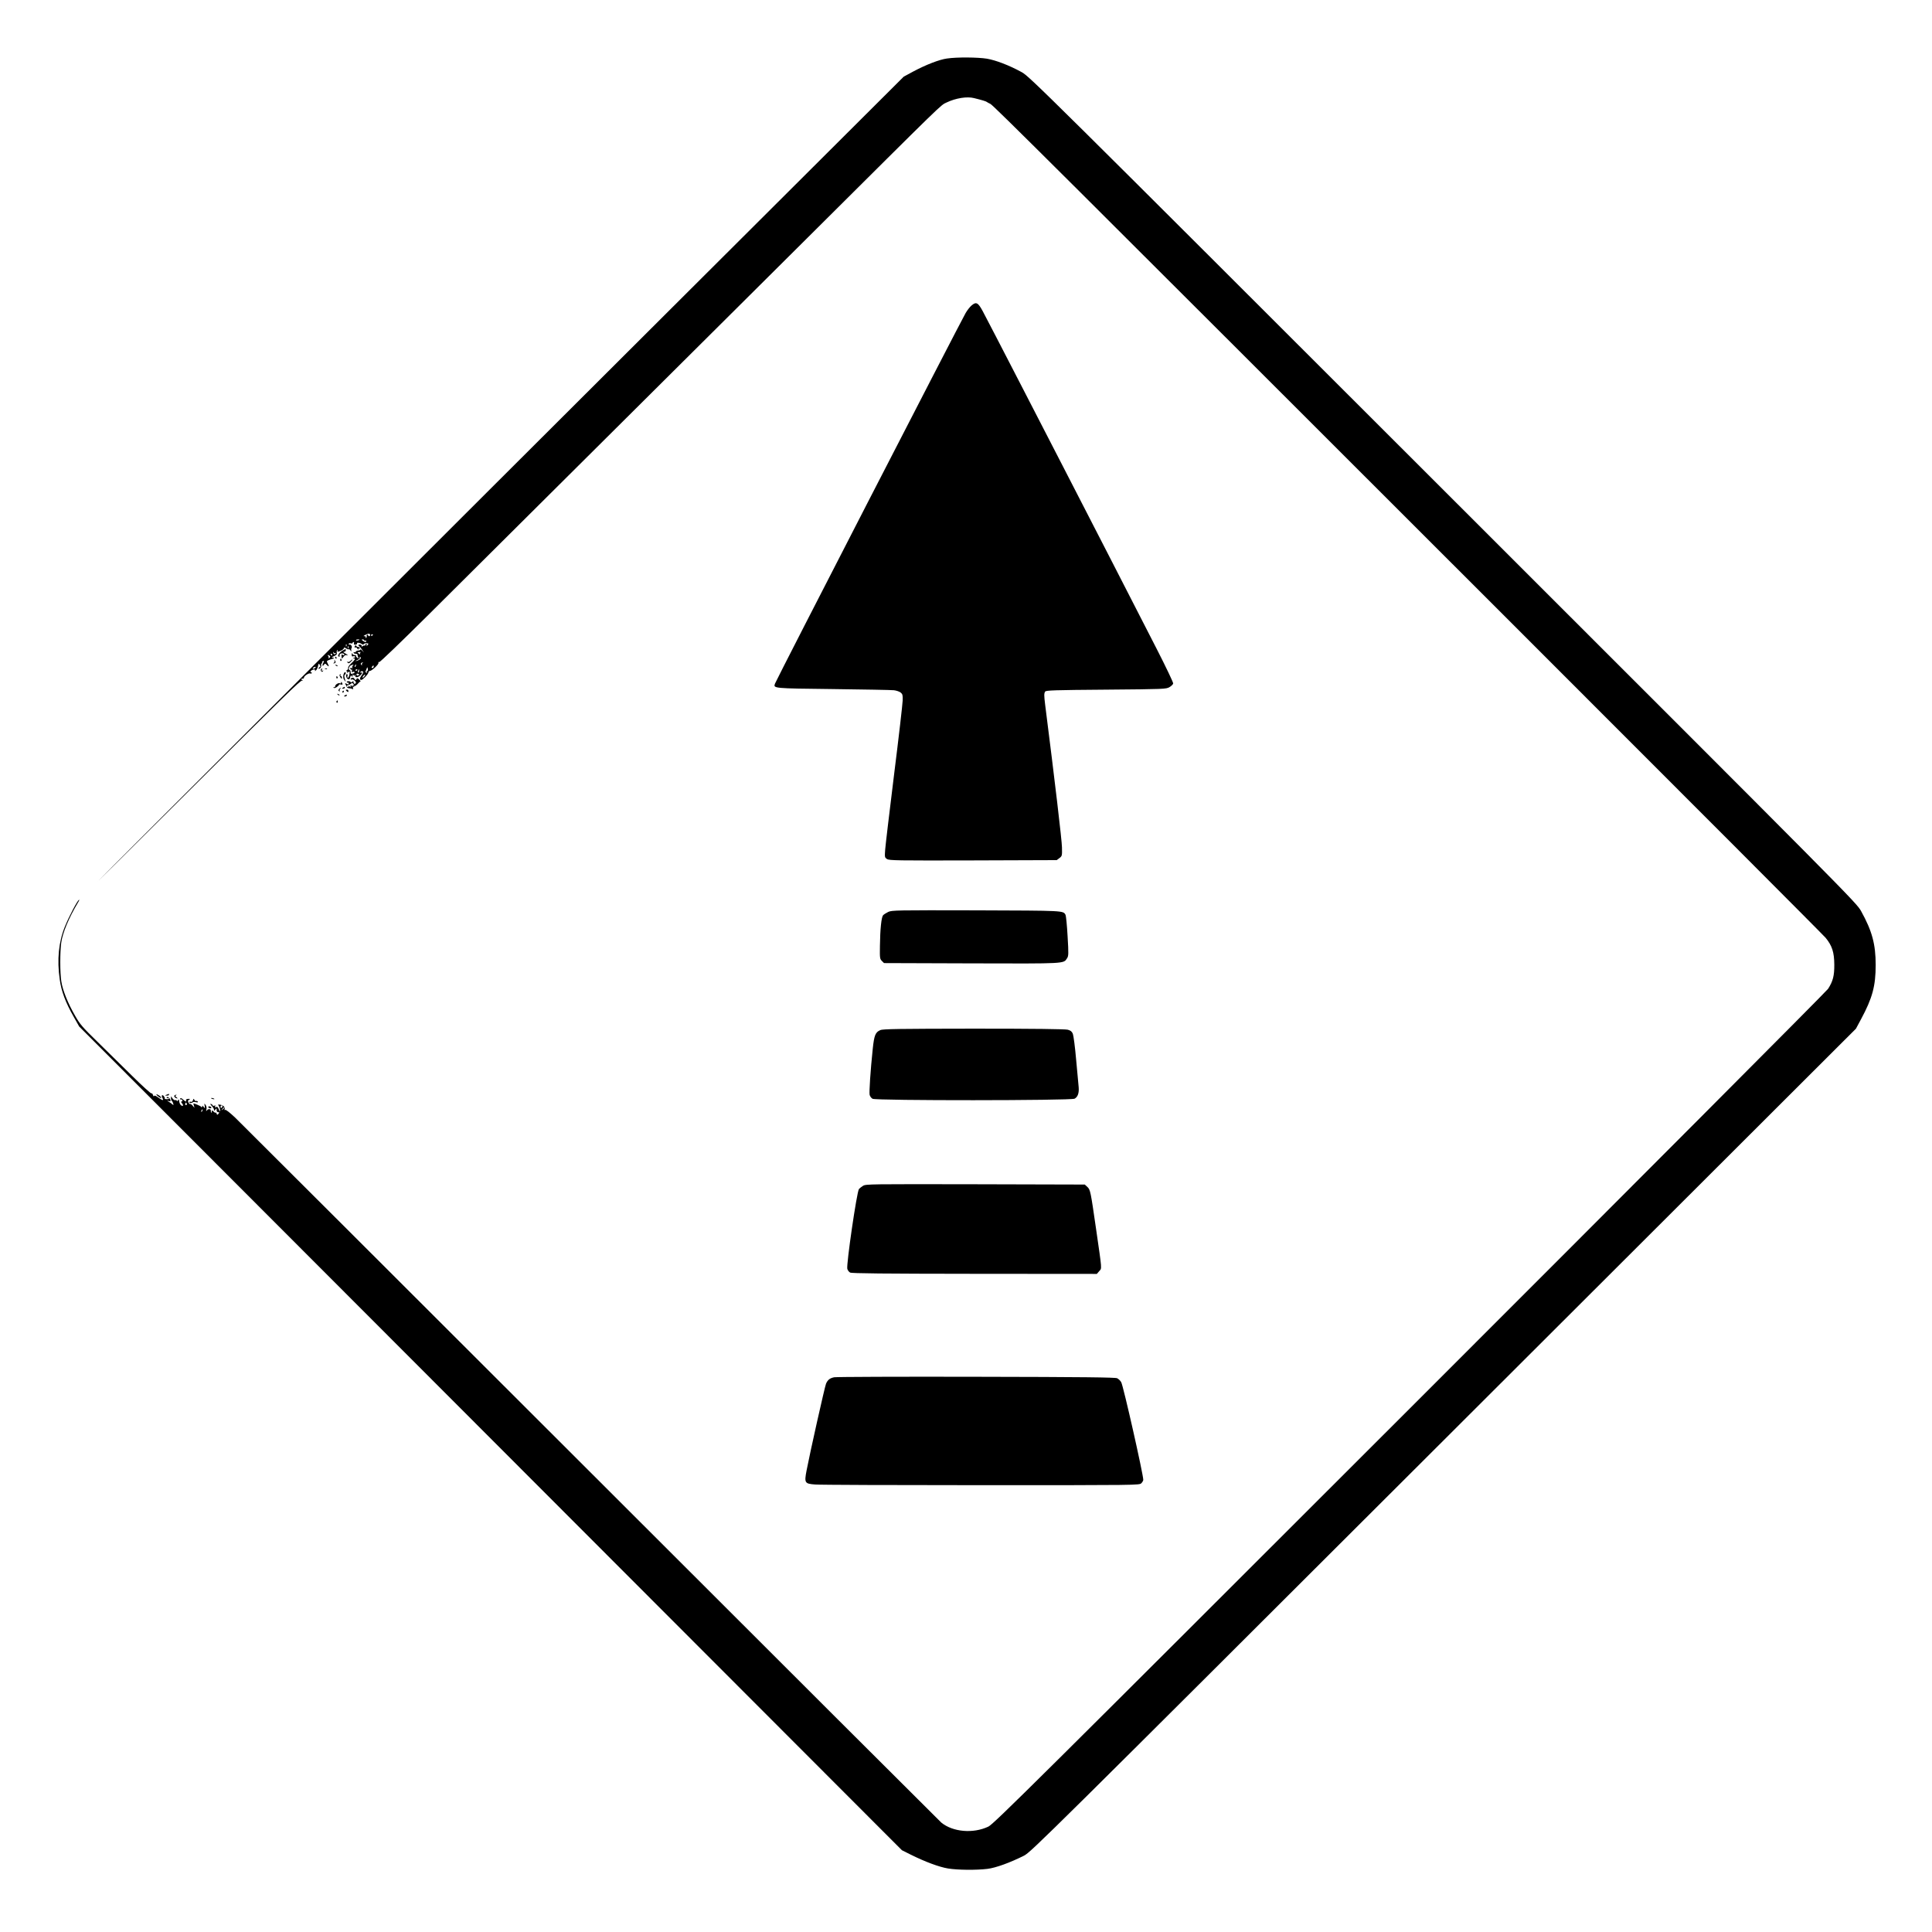 <?xml version="1.0" standalone="no"?>
<!DOCTYPE svg PUBLIC "-//W3C//DTD SVG 20010904//EN"
 "http://www.w3.org/TR/2001/REC-SVG-20010904/DTD/svg10.dtd">
<svg version="1.0" xmlns="http://www.w3.org/2000/svg"
 width="1989pt" height="1989pt" viewBox="0 0 1989 1989"
 preserveAspectRatio="xMidYMid meet">
<g transform="translate(0,1989) scale(0.1,-0.1)"
fill="#000000" stroke="none">
<path d="M9751 19288 c-81 -11 -217 -64 -347 -133 l-100 -54 -2385 -2378
c-2326 -2319 -5918 -5908 -5913 -5908 2 0 342 338 756 750 1192 1187 1332
1323 1348 1318 13 -4 13 -3 0 6 -14 10 -13 12 10 15 6 0 10 5 9 9 -1 16 46 48
63 44 10 -3 18 -1 18 4 0 5 -5 9 -10 9 -7 0 -6 5 1 13 16 17 52 20 42 4 -5 -8
-2 -8 9 1 9 7 19 27 22 45 6 29 8 30 18 13 8 -15 8 -21 0 -24 -7 -2 -12 -8
-12 -14 0 -6 7 -5 16 3 8 7 13 21 11 31 -3 10 -1 18 5 18 5 0 7 4 4 9 -3 5 1
12 9 15 13 4 13 2 5 -14 -15 -27 -12 -47 3 -26 12 17 15 17 29 2 24 -24 29
-20 13 11 -14 26 -13 28 8 37 12 5 28 10 35 12 23 4 27 14 6 14 -13 1 -8 6 15
15 26 12 32 20 28 35 -3 11 0 23 5 27 7 3 8 1 4 -5 -9 -15 3 -15 37 1 15 6 27
18 27 25 0 9 7 8 25 -4 14 -9 25 -12 25 -8 0 5 8 0 17 -11 10 -13 14 -15 10
-4 -3 9 -2 22 3 29 9 14 -10 41 -22 33 -5 -2 -8 1 -8 8 0 6 8 9 20 6 11 -3 20
-1 20 4 0 5 4 9 10 9 5 0 7 -6 4 -14 -4 -10 1 -14 15 -13 12 1 19 7 17 13 -5
13 31 7 51 -8 7 -5 14 -5 18 1 3 6 17 10 30 9 18 -2 21 -5 13 -15 -12 -15 -22
-17 -13 -3 3 6 1 10 -4 10 -6 0 -11 -5 -11 -12 0 -6 -3 -8 -7 -5 -3 4 -13 1
-21 -6 -10 -7 -13 -8 -9 -1 4 7 -2 14 -13 17 -20 5 -28 -7 -10 -18 5 -3 19
-20 30 -38 21 -31 21 -31 1 -8 -12 13 -21 19 -21 14 0 -5 -10 -10 -22 -10 -13
-1 -24 -7 -26 -13 -2 -5 -8 -8 -13 -4 -5 3 -9 0 -9 -5 0 -6 9 -11 20 -11 11 0
20 -4 20 -9 0 -5 3 -18 7 -28 6 -16 5 -16 -10 -4 -9 7 -15 17 -12 21 3 5 -3 7
-12 6 -10 -2 -21 4 -25 13 -5 12 -7 10 -7 -8 -1 -16 3 -22 14 -18 8 4 17 2 20
-3 3 -5 -3 -11 -12 -13 -17 -4 -17 -5 0 -6 20 -1 14 -12 -36 -59 -15 -14 -25
-32 -23 -39 3 -7 -3 -17 -12 -22 -11 -7 -12 -11 -4 -11 8 0 10 -5 6 -12 -5 -8
-1 -8 10 1 16 14 17 12 14 -19 -2 -19 -9 -35 -15 -37 -7 -3 -9 4 -6 16 3 12 1
21 -5 21 -17 0 -9 -41 9 -51 13 -7 18 -3 24 18 5 21 8 24 16 12 7 -11 9 -10 9
6 0 15 2 17 9 6 7 -11 10 -11 14 0 4 8 5 5 4 -6 -3 -25 30 -22 56 6 19 20 23
34 7 24 -5 -3 -10 -1 -10 4 0 6 7 11 15 11 21 0 19 -17 -5 -47 -18 -24 -19
-43 -1 -43 15 0 69 55 73 75 2 11 9 19 15 18 17 -3 95 68 89 83 -3 8 0 11 8 8
7 -3 224 206 503 483 577 574 2978 2962 3897 3876 1441 1434 1376 1371 1441
1402 94 45 211 64 283 45 78 -19 127 -34 132 -40 3 -3 19 -12 35 -19 33 -16
638 -619 5408 -5387 1732 -1731 3168 -3170 3192 -3199 67 -82 88 -149 89 -275
1 -116 -14 -172 -64 -250 -16 -25 -1954 -1969 -4307 -4321 -3867 -3865 -4284
-4279 -4338 -4304 -156 -74 -366 -56 -485 42 -12 10 -1632 1627 -3599 3593
-1968 1966 -3619 3615 -3669 3663 -56 53 -97 85 -104 81 -7 -5 -9 -2 -5 8 7
20 -20 44 -53 46 -14 1 -20 -2 -13 -6 11 -7 26 -62 17 -62 -2 0 -9 11 -14 25
-7 18 -14 23 -26 18 -13 -5 -15 -3 -9 7 6 10 4 12 -8 7 -10 -3 -17 -2 -17 2 0
5 -8 12 -17 16 -13 4 -10 -2 8 -22 15 -15 25 -35 22 -43 -3 -10 1 -8 11 4 16
19 16 19 16 -2 0 -14 6 -22 16 -22 14 0 14 -2 3 -16 -12 -14 -14 -14 -20 3 -4
10 -8 14 -8 9 -1 -5 -10 -1 -21 9 -19 17 -20 17 -21 -1 0 -10 -3 -13 -6 -7 -2
7 -4 15 -3 19 4 17 -25 21 -37 6 -12 -15 -13 -14 -8 8 4 14 0 33 -9 45 -13 18
-14 18 -9 -10 5 -29 5 -29 -11 -10 -9 11 -15 16 -14 10 2 -5 0 -11 -4 -12 -5
-2 -9 0 -10 5 -2 5 -62 31 -76 32 -2 0 0 -10 4 -22 l6 -23 -19 22 c-11 13 -23
20 -26 17 -3 -3 -10 3 -16 15 -9 16 -8 22 6 30 14 7 12 9 -10 8 -17 -1 -25 -7
-22 -14 7 -19 -6 -16 -31 8 -14 14 -24 17 -29 10 -3 -7 -1 -10 6 -9 6 2 14 -3
16 -9 3 -7 -1 -13 -8 -13 -8 0 -6 -6 5 -19 10 -11 13 -22 8 -25 -5 -3 -15 1
-22 9 -10 12 -13 21 -19 55 -1 3 -6 -2 -11 -10 -6 -9 -10 -11 -10 -3 0 7 -6
10 -14 7 -8 -3 -21 5 -30 18 l-16 22 0 -21 c0 -12 4 -24 9 -27 5 -3 11 -15 14
-27 5 -19 4 -19 -11 -6 -9 8 -26 20 -37 26 -19 11 -19 12 2 6 20 -6 22 -4 15
16 -5 12 -16 23 -25 25 -10 1 -15 -2 -11 -7 3 -5 10 -7 15 -4 5 4 9 2 9 -3 0
-6 -11 -9 -24 -8 -13 0 -23 3 -21 5 8 8 -16 41 -26 36 -5 -4 -5 -14 2 -26 17
-32 6 -32 -39 0 -27 20 -42 26 -46 18 -3 -7 -8 -2 -11 10 -4 13 -12 20 -17 17
-5 -3 -94 77 -196 178 -103 102 -265 261 -360 354 -155 151 -179 179 -230 269
-74 128 -127 260 -141 352 -14 91 -14 298 -1 397 15 105 77 254 173 415 12 19
16 31 10 28 -18 -11 -102 -170 -145 -276 -64 -157 -83 -341 -53 -546 16 -119
60 -236 143 -382 l57 -101 4235 -4240 4235 -4240 92 -46 c149 -74 292 -127
383 -142 98 -16 289 -18 405 -4 85 10 234 64 377 136 73 38 207 170 4320 4276
l4245 4238 52 97 c117 217 151 342 151 558 0 215 -37 351 -150 555 -49 88 -84
123 -4305 4341 -4146 4143 -4258 4254 -4338 4297 -130 71 -265 122 -357 138
-93 15 -309 17 -409 2z m-5941 -5935 c0 -7 -4 -13 -10 -13 -5 0 -10 5 -10 11
0 5 -5 7 -10 4 -6 -4 -8 -10 -5 -15 3 -5 0 -12 -6 -16 -8 -4 -9 -3 -5 4 4 8 0
12 -11 12 -14 0 -12 3 7 13 32 17 50 17 50 0z m30 3 c0 -3 -4 -8 -10 -11 -5
-3 -10 -1 -10 4 0 6 5 11 10 11 6 0 10 -2 10 -4z m-140 -51 c0 -7 -30 -13 -34
-7 -3 4 4 9 15 9 10 1 19 0 19 -2z m50 -7 c0 -5 5 -6 10 -3 6 3 10 1 10 -4 0
-15 -12 -14 -34 2 -16 12 -16 14 -2 14 9 0 16 -4 16 -9z m-183 -60 c-3 -8 -6
-5 -6 6 -1 11 2 17 5 13 3 -3 4 -12 1 -19z m20 -20 c-3 -8 -6 -5 -6 6 -1 11 2
17 5 13 3 -3 4 -12 1 -19z m-135 -52 c7 4 8 2 4 -5 -9 -13 -26 -5 -25 12 0 9
2 8 6 -1 2 -6 10 -9 15 -6z m260 7 c-6 -3 -9 -10 -5 -16 4 -7 -1 -6 -10 2 -21
17 -21 17 6 18 12 0 16 -1 9 -4z m-292 -23 c0 -5 -2 -10 -4 -10 -3 0 -8 5 -11
10 -3 6 -1 10 4 10 6 0 11 -4 11 -10z m-20 -20 c0 -5 -6 -12 -12 -16 -7 -4
-10 -4 -6 1 4 4 3 14 -4 22 -8 11 -7 12 6 7 9 -3 16 -10 16 -14z m308 -25 c-7
-7 -24 -16 -38 -19 -18 -4 -15 -1 8 9 20 9 30 20 26 27 -5 7 -3 8 5 3 10 -6
10 -10 -1 -20z m24 -42 c-6 -2 -9 -10 -6 -15 4 -7 2 -8 -5 -4 -13 9 -5 26 12
25 9 0 8 -2 -1 -6z m-101 -26 c-6 -8 -7 -18 -3 -22 4 -5 -1 -5 -10 -2 -12 4
-15 2 -11 -8 3 -8 9 -12 14 -9 5 3 6 -3 2 -12 -5 -13 -3 -16 10 -11 9 3 17 2
17 -3 0 -6 -2 -10 -4 -10 -2 0 -11 -3 -20 -6 -12 -4 -16 0 -16 15 0 12 -4 21
-8 21 -19 0 -10 42 11 50 30 12 31 12 18 -3z m32 -2 c-3 -9 -8 -14 -10 -11 -3
3 -2 9 2 15 9 16 15 13 8 -4z m184 -8 c0 -8 -6 -14 -14 -14 -9 0 -10 4 -2 14
6 7 12 13 14 13 1 0 2 -6 2 -13z m-607 -17 c-8 -5 -17 -7 -19 -4 -3 3 1 9 9
14 8 5 17 7 19 4 3 -3 -1 -9 -9 -14z m547 -10 c1 -11 -3 -20 -8 -20 -6 0 -7
-5 -3 -12 4 -7 3 -8 -5 -4 -6 4 -10 10 -8 14 2 4 7 15 10 25 8 22 12 22 14 -3z
m-107 -4 c0 -3 -4 -8 -10 -11 -5 -3 -10 -1 -10 4 0 6 5 11 10 11 6 0 10 -2 10
-4z m17 -15 c0 -11 -5 -18 -9 -15 -4 3 -5 11 -1 19 7 21 12 19 10 -4z m3 -36
c0 -2 -7 -5 -15 -9 -9 -3 -15 0 -15 9 0 9 6 12 15 9 8 -4 15 -7 15 -9z m50
-20 c-7 -9 -15 -13 -17 -11 -6 6 20 36 26 30 2 -2 -2 -10 -9 -19z m-1827
-4398 c3 -8 -1 -14 -8 -14 -7 0 -11 6 -8 14 3 7 6 13 8 13 2 0 5 -6 8 -13z
m367 -26 c0 -6 -4 -13 -10 -16 -5 -3 -10 1 -10 9 0 9 5 16 10 16 6 0 10 -4 10
-9z m20 -15 c0 -2 -8 -10 -17 -17 -16 -13 -17 -12 -4 4 13 16 21 21 21 13z
m-227 -31 c-3 -9 -8 -14 -10 -11 -3 3 -2 9 2 15 9 16 15 13 8 -4z"/>
<path d="M10002 16745 c-17 -14 -44 -49 -61 -78 -70 -124 -1944 -3766 -1962
-3814 -19 -50 -25 -50 598 -57 318 -4 599 -9 626 -12 26 -3 57 -14 70 -24 19
-16 22 -27 20 -82 -1 -35 -40 -376 -88 -758 -47 -382 -89 -732 -92 -776 -6
-79 -5 -82 19 -98 23 -15 104 -16 886 -14 l861 3 28 21 c27 21 28 24 26 110
-1 71 -73 682 -173 1468 -12 97 -12 117 0 136 8 13 92 16 627 20 601 5 619 6
653 26 19 11 36 28 38 37 2 10 -74 169 -169 355 -172 337 -813 1585 -959 1867
-42 83 -238 461 -433 840 -196 380 -375 726 -399 770 -49 91 -68 101 -116 60z"/>
<path d="M3657 13244 c-10 -11 -9 -26 2 -19 6 3 14 -3 20 -12 6 -11 11 -13 11
-5 0 7 5 10 12 6 7 -4 8 -3 4 4 -4 7 -13 12 -21 12 -7 0 -15 5 -17 11 -2 5 -7
7 -11 3z"/>
<path d="M3530 13194 c-39 -21 -65 -64 -38 -64 6 0 8 3 5 7 -4 3 -2 12 3 19
12 14 53 7 44 -8 -4 -5 -11 -5 -18 1 -12 10 -13 -1 -7 -39 1 -2 8 6 17 18 9
13 22 21 30 18 24 -9 15 3 -13 18 -20 11 -23 15 -10 16 9 0 17 7 17 15 0 8 -1
15 -2 14 -2 -1 -14 -7 -28 -15z"/>
<path d="M3450 13120 c0 -5 5 -10 11 -10 5 0 7 5 4 10 -3 6 -8 10 -11 10 -2 0
-4 -4 -4 -10z"/>
<path d="M3503 13095 c0 -8 4 -12 9 -9 5 3 6 10 3 15 -9 13 -12 11 -12 -6z"/>
<path d="M3443 13088 c3 -9 1 -19 -6 -22 -9 -3 -9 -5 0 -5 18 -1 23 13 11 29
-8 12 -9 12 -5 -2z"/>
<path d="M3606 13084 c-9 -8 -22 -12 -28 -8 -10 6 -10 4 0 -7 10 -11 16 -10
34 9 12 12 20 22 16 22 -4 0 -14 -7 -22 -16z"/>
<path d="M3457 13039 c7 -7 15 -10 18 -7 3 3 -2 9 -12 12 -14 6 -15 5 -6 -5z"/>
<path d="M3304 12999 c-3 -6 -2 -15 4 -21 6 -6 12 -6 17 3 6 8 4 10 -5 4 -10
-6 -12 -4 -7 8 7 19 2 23 -9 6z"/>
<path d="M3348 13003 c7 -3 16 -2 19 1 4 3 -2 6 -13 5 -11 0 -14 -3 -6 -6z"/>
<path d="M3535 12940 c-4 -20 -1 -37 10 -52 15 -20 16 -20 10 -3 -12 36 -14
54 -4 60 12 8 12 25 0 25 -5 0 -12 -13 -16 -30z"/>
<path d="M3496 12942 c-2 -4 2 -16 10 -27 12 -16 14 -17 14 -2 0 9 -5 17 -11
17 -5 0 -7 5 -4 10 3 6 4 10 1 10 -3 0 -7 -3 -10 -8z"/>
<path d="M3463 12915 c0 -8 4 -12 9 -9 5 3 6 10 3 15 -9 13 -12 11 -12 -6z"/>
<path d="M3628 12912 c-10 -2 -18 -8 -18 -13 0 -6 5 -7 11 -4 12 8 51 -24 43
-36 -9 -15 -24 -10 -24 7 0 14 -3 14 -15 4 -8 -7 -15 -8 -15 -3 0 5 -9 9 -20
10 -11 1 -20 -2 -20 -8 0 -5 4 -8 9 -6 8 2 11 -3 11 -18 0 -3 -9 -1 -21 5 -18
10 -19 9 -11 -7 6 -10 12 -22 14 -28 1 -5 12 -10 23 -11 11 0 26 -3 33 -8 8
-4 10 -2 6 8 -3 9 2 17 15 21 11 3 29 17 39 30 11 13 22 22 26 20 3 -3 -3 5
-15 18 -15 15 -23 18 -26 10 -6 -17 -21 -17 -25 0 -2 7 -11 11 -20 9z m13 -69
c10 -11 10 -14 2 -9 -8 4 -13 2 -13 -6 0 -9 -3 -9 -10 2 -8 12 -10 12 -11 -5
0 -11 -3 -14 -6 -7 -3 9 -9 10 -17 3 -9 -8 -13 -6 -13 4 0 8 2 13 5 10 3 -2
14 2 26 10 25 18 21 18 37 -2z"/>
<path d="M3510 12859 c0 -5 -4 -7 -10 -4 -14 9 -50 -13 -50 -31 0 -9 -5 -12
-12 -8 -7 4 -8 3 -4 -4 5 -9 14 -7 32 4 13 9 24 20 24 24 0 5 9 6 20 3 16 -4
19 -2 14 11 -7 18 -14 21 -14 5z"/>
<path d="M3530 12810 c-13 -8 -12 -10 3 -10 9 0 17 5 17 10 0 12 -1 12 -20 0z"/>
<path d="M3491 12796 c-9 -11 -9 -16 1 -22 7 -4 10 -4 6 1 -4 4 -3 14 3 22 6
7 9 13 6 13 -2 0 -10 -6 -16 -14z"/>
<path d="M3560 12786 c0 -2 6 -9 13 -15 10 -8 14 -7 14 4 0 8 -6 15 -14 15 -7
0 -13 -2 -13 -4z"/>
<path d="M3525 12770 c-3 -5 -1 -10 4 -10 6 0 11 5 11 10 0 6 -2 10 -4 10 -3
0 -8 -4 -11 -10z"/>
<path d="M3477 12739 c7 -7 15 -10 18 -7 3 3 -2 9 -12 12 -14 6 -15 5 -6 -5z"/>
<path d="M3550 12730 c-13 -8 -12 -10 3 -10 9 0 17 5 17 10 0 12 -1 12 -20 0z"/>
<path d="M3465 12671 c-3 -5 -2 -12 3 -15 5 -3 9 1 9 9 0 17 -3 19 -12 6z"/>
<path d="M9145 10502 c-22 -11 -46 -26 -54 -35 -17 -21 -30 -143 -32 -315 -2
-125 -1 -134 20 -155 l22 -22 899 -3 c978 -3 949 -4 985 52 16 24 17 43 6 227
-6 110 -16 209 -21 220 -24 45 -9 44 -920 47 -822 2 -867 1 -905 -16z"/>
<path d="M9063 9285 c-51 -22 -63 -52 -78 -192 -24 -228 -38 -448 -32 -475 4
-15 17 -33 30 -40 34 -20 2043 -19 2080 1 33 18 47 58 42 119 -3 26 -14 153
-26 282 -11 129 -27 249 -34 267 -10 24 -23 34 -52 42 -26 7 -341 11 -968 11
-768 -1 -936 -3 -962 -15z"/>
<path d="M1610 8623 c1 -12 50 -46 50 -35 0 6 -11 17 -25 26 -14 9 -25 13 -25
9z"/>
<path d="M1715 8620 c-19 -8 -19 -9 3 -9 12 -1 22 4 22 9 0 6 -1 10 -2 9 -2 0
-12 -4 -23 -9z"/>
<path d="M1796 8612 c-7 -11 6 -26 24 -30 11 -2 10 1 -3 12 -14 10 -15 15 -5
19 9 4 9 6 1 6 -6 1 -14 -3 -17 -7z"/>
<path d="M2174 8582 c4 -3 14 -7 22 -8 9 -1 13 0 10 4 -4 3 -14 7 -22 8 -9 1
-13 0 -10 -4z"/>
<path d="M1986 8562 c-4 -13 -13 -19 -22 -15 -7 3 -14 1 -14 -5 0 -11 25 -10
36 1 4 4 18 4 32 0 18 -4 23 -2 18 6 -4 6 -11 9 -16 6 -5 -3 -13 2 -18 11 -9
16 -10 15 -16 -4z"/>
<path d="M2145 8490 c3 -5 13 -10 21 -10 8 0 12 5 9 10 -3 6 -13 10 -21 10 -8
0 -12 -4 -9 -10z"/>
<path d="M8885 7682 c-16 -10 -35 -25 -42 -33 -22 -27 -131 -776 -120 -822 4
-14 17 -32 29 -38 16 -9 342 -12 1281 -13 l1259 -1 24 28 c29 34 31 -3 -33
442 -55 381 -58 397 -89 426 l-26 24 -1126 3 c-1082 2 -1128 2 -1157 -16z"/>
<path d="M8588 5711 c-45 -9 -67 -27 -84 -66 -13 -31 -168 -723 -200 -892 -25
-130 -20 -138 88 -146 45 -4 815 -7 1711 -7 1614 0 1627 0 1647 20 11 11 20
27 20 35 0 57 -206 970 -227 1005 -9 16 -28 34 -42 41 -20 9 -341 13 -1451 15
-784 2 -1442 -1 -1462 -5z"/>
</g>
</svg>

